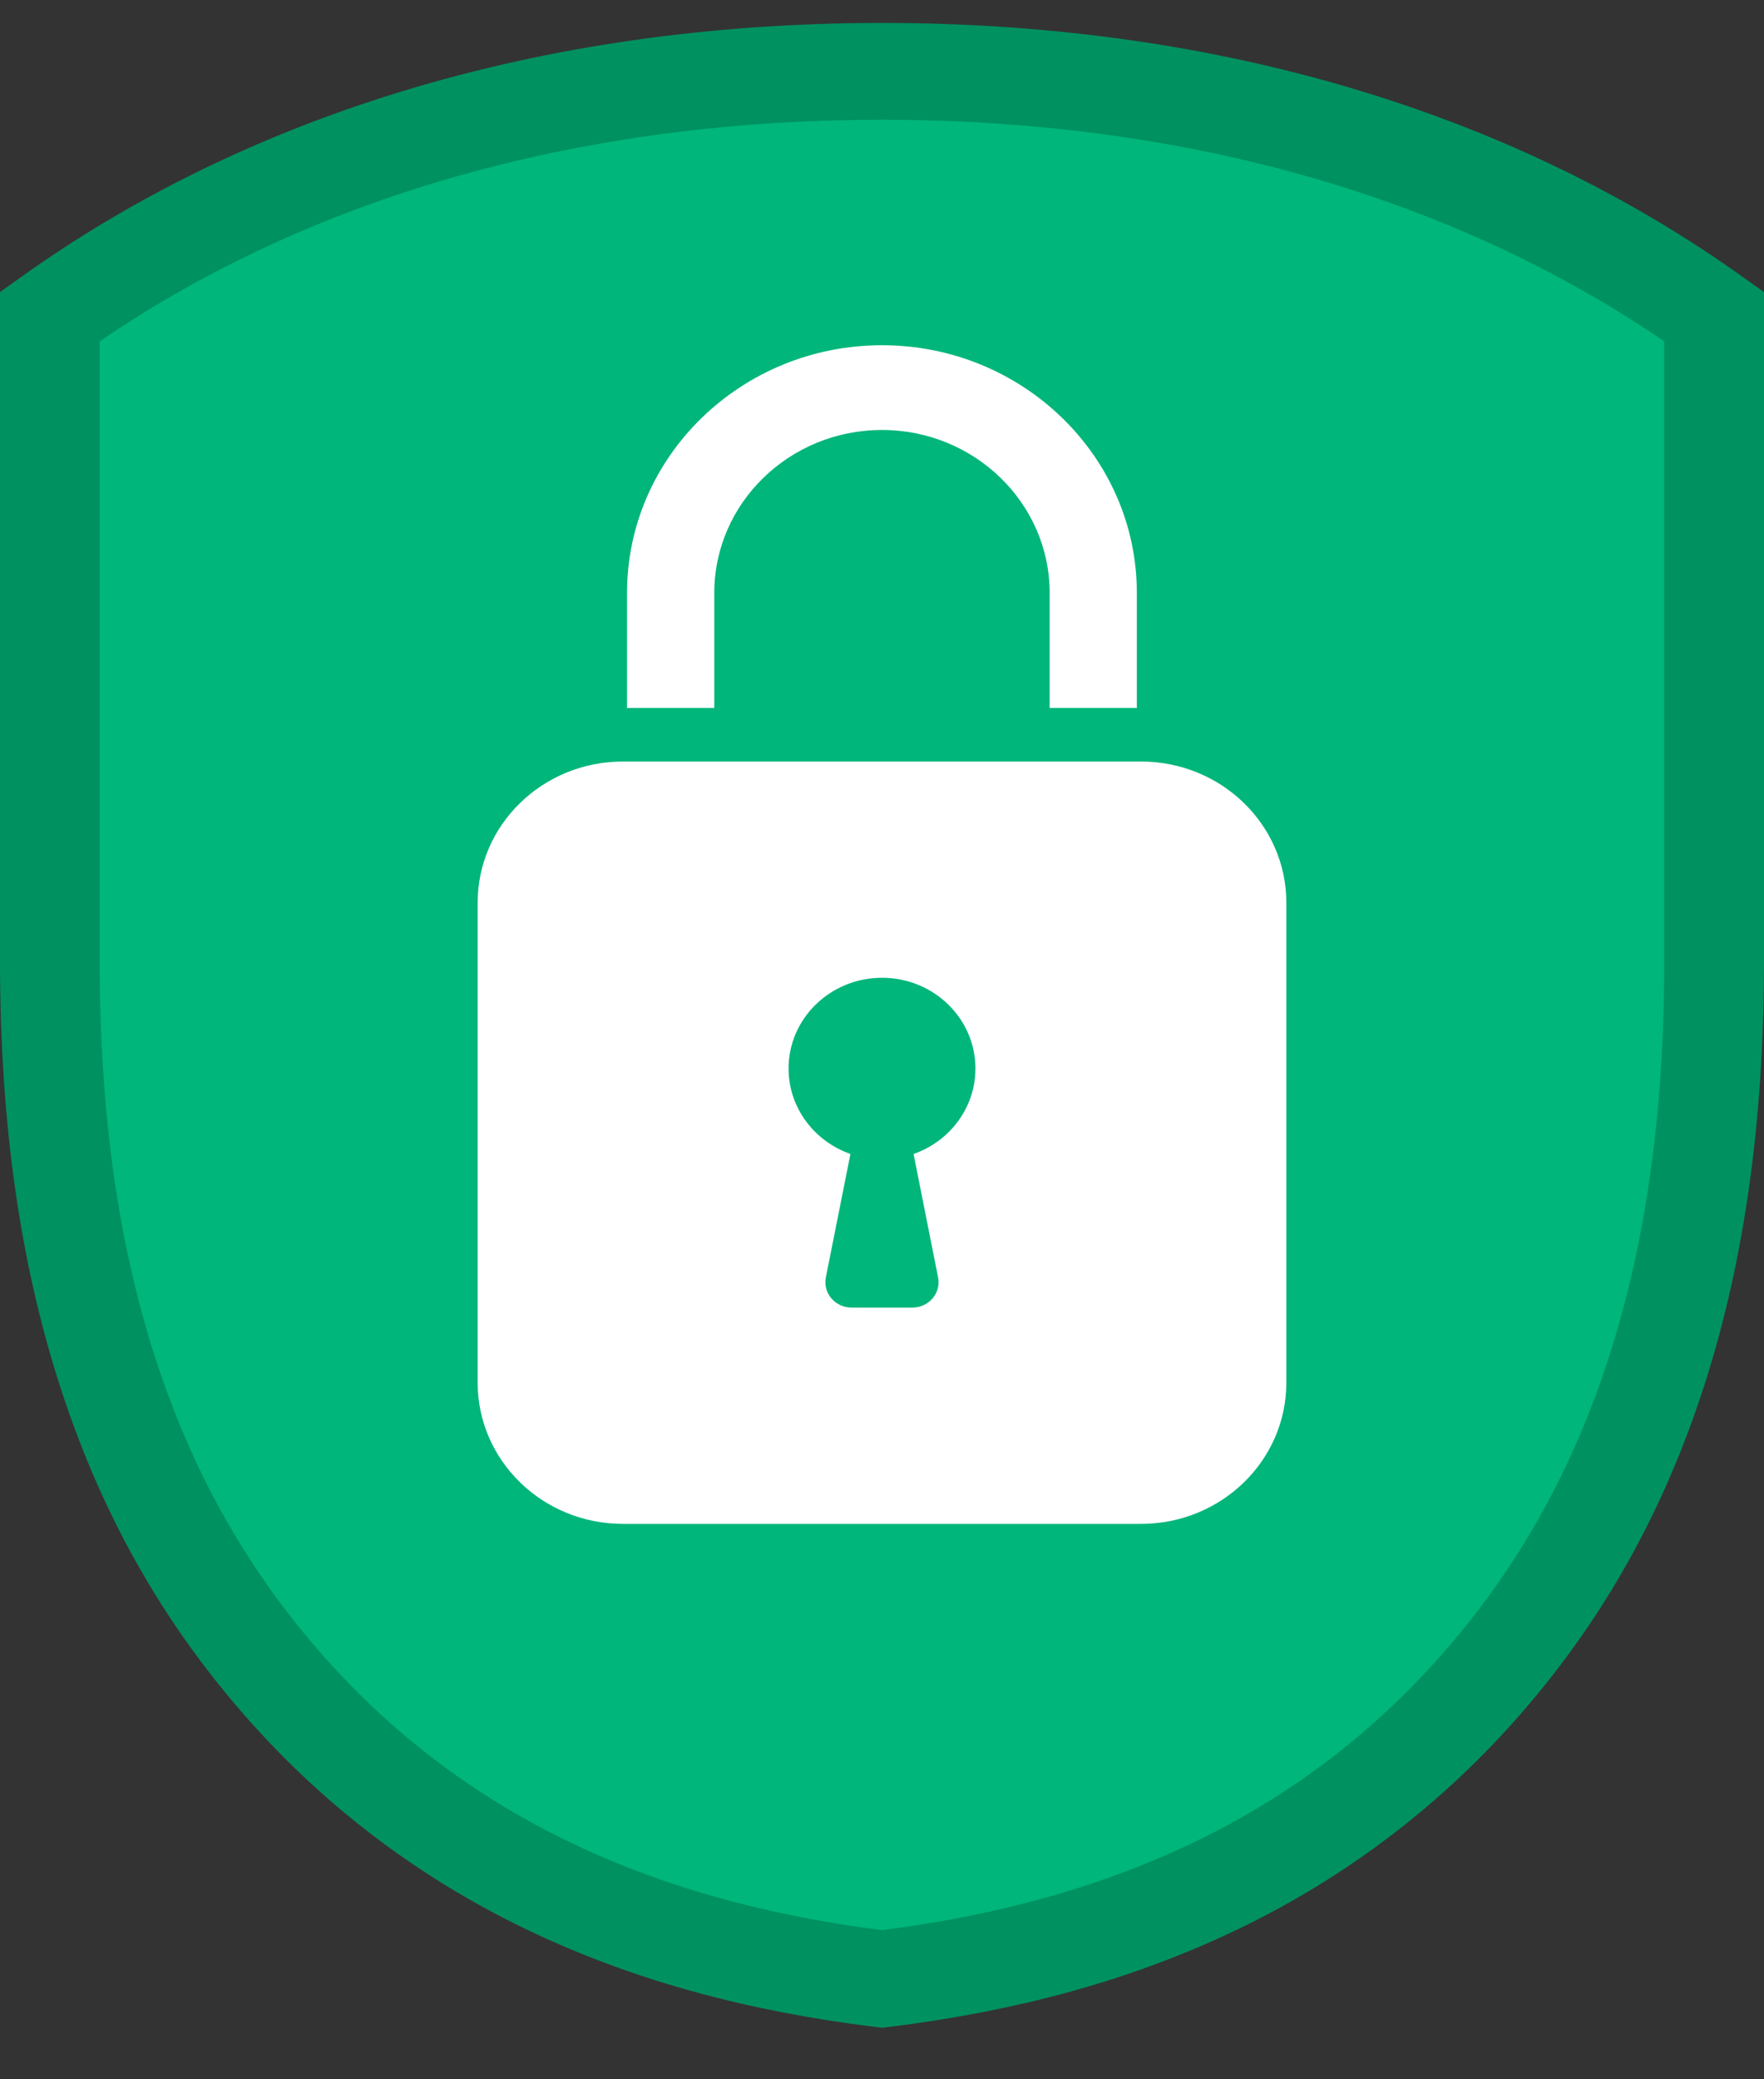 <svg width="28" height="33" viewBox="0 0 28 33" fill="none" xmlns="http://www.w3.org/2000/svg">
<rect x="0" y="0" width="28" height="33" fill="#333333" stroke="none"/>
<path d="M27.209 5.024V15.236C27.209 20.415 25.873 24.074 23.443 26.806C20.929 29.634 17.66 30.959 14 31.407C10.34 30.959 7.071 29.634 4.556 26.806C2.126 24.073 0.791 20.415 0.791 15.236V5.024C4.141 2.624 8.609 1.132 14 1.132C19.391 1.132 23.859 2.624 27.209 5.024Z" fill="#00B67A"/>
<path d="M14 32.182L13.901 32.17C11.871 31.921 10.106 31.438 8.506 30.692C6.761 29.878 5.23 28.74 3.958 27.309C2.632 25.817 1.668 24.139 1.011 22.177C0.331 20.147 0 17.877 0 15.236V4.636L0.322 4.406C2.112 3.123 4.155 2.127 6.393 1.446C8.748 0.728 11.308 0.364 14 0.364C16.692 0.364 19.251 0.728 21.606 1.446C23.845 2.127 25.887 3.123 27.678 4.406L28 4.636V15.236C28 17.877 27.669 20.147 26.99 22.177C26.333 24.138 25.369 25.817 24.043 27.309C22.77 28.74 21.239 29.878 19.494 30.692C17.894 31.438 16.13 31.921 14.1 32.17L14.001 32.182H14ZM1.582 5.418V15.236C1.582 17.713 1.887 19.827 2.514 21.701C3.105 23.465 3.969 24.971 5.154 26.305C7.315 28.734 10.209 30.151 13.999 30.633C17.789 30.151 20.683 28.734 22.844 26.305C24.03 24.971 24.894 23.465 25.484 21.702C26.112 19.828 26.417 17.713 26.417 15.236V5.418C24.845 4.344 23.07 3.501 21.132 2.912C18.93 2.241 16.53 1.901 13.999 1.901C11.467 1.901 9.068 2.241 6.865 2.912C4.928 3.502 3.152 4.344 1.581 5.418H1.582Z" fill="#009161"/>
<path d="M18.111 12.086H9.888C8.615 12.086 7.582 13.088 7.582 14.326V21.945C7.582 23.182 8.615 24.185 9.888 24.185H18.112C19.385 24.185 20.418 23.182 20.418 21.945V14.326C20.418 13.089 19.385 12.086 18.111 12.086ZM14.501 18.314L14.89 20.273C14.939 20.522 14.744 20.752 14.483 20.752H13.516C13.256 20.752 13.06 20.522 13.109 20.273L13.499 18.314C12.927 18.114 12.517 17.583 12.517 16.958C12.517 16.163 13.181 15.518 14 15.518C14.819 15.518 15.483 16.163 15.483 16.958C15.483 17.582 15.074 18.114 14.502 18.314H14.501Z" fill="white"/>
<path d="M18.046 11.236H16.661V9.409C16.661 7.984 15.467 6.824 13.999 6.824C12.532 6.824 11.338 7.984 11.338 9.409V11.236H9.953V9.409C9.953 7.242 11.768 5.479 13.999 5.479C16.23 5.479 18.045 7.242 18.045 9.409V11.236H18.046Z" fill="white"/>
</svg>
